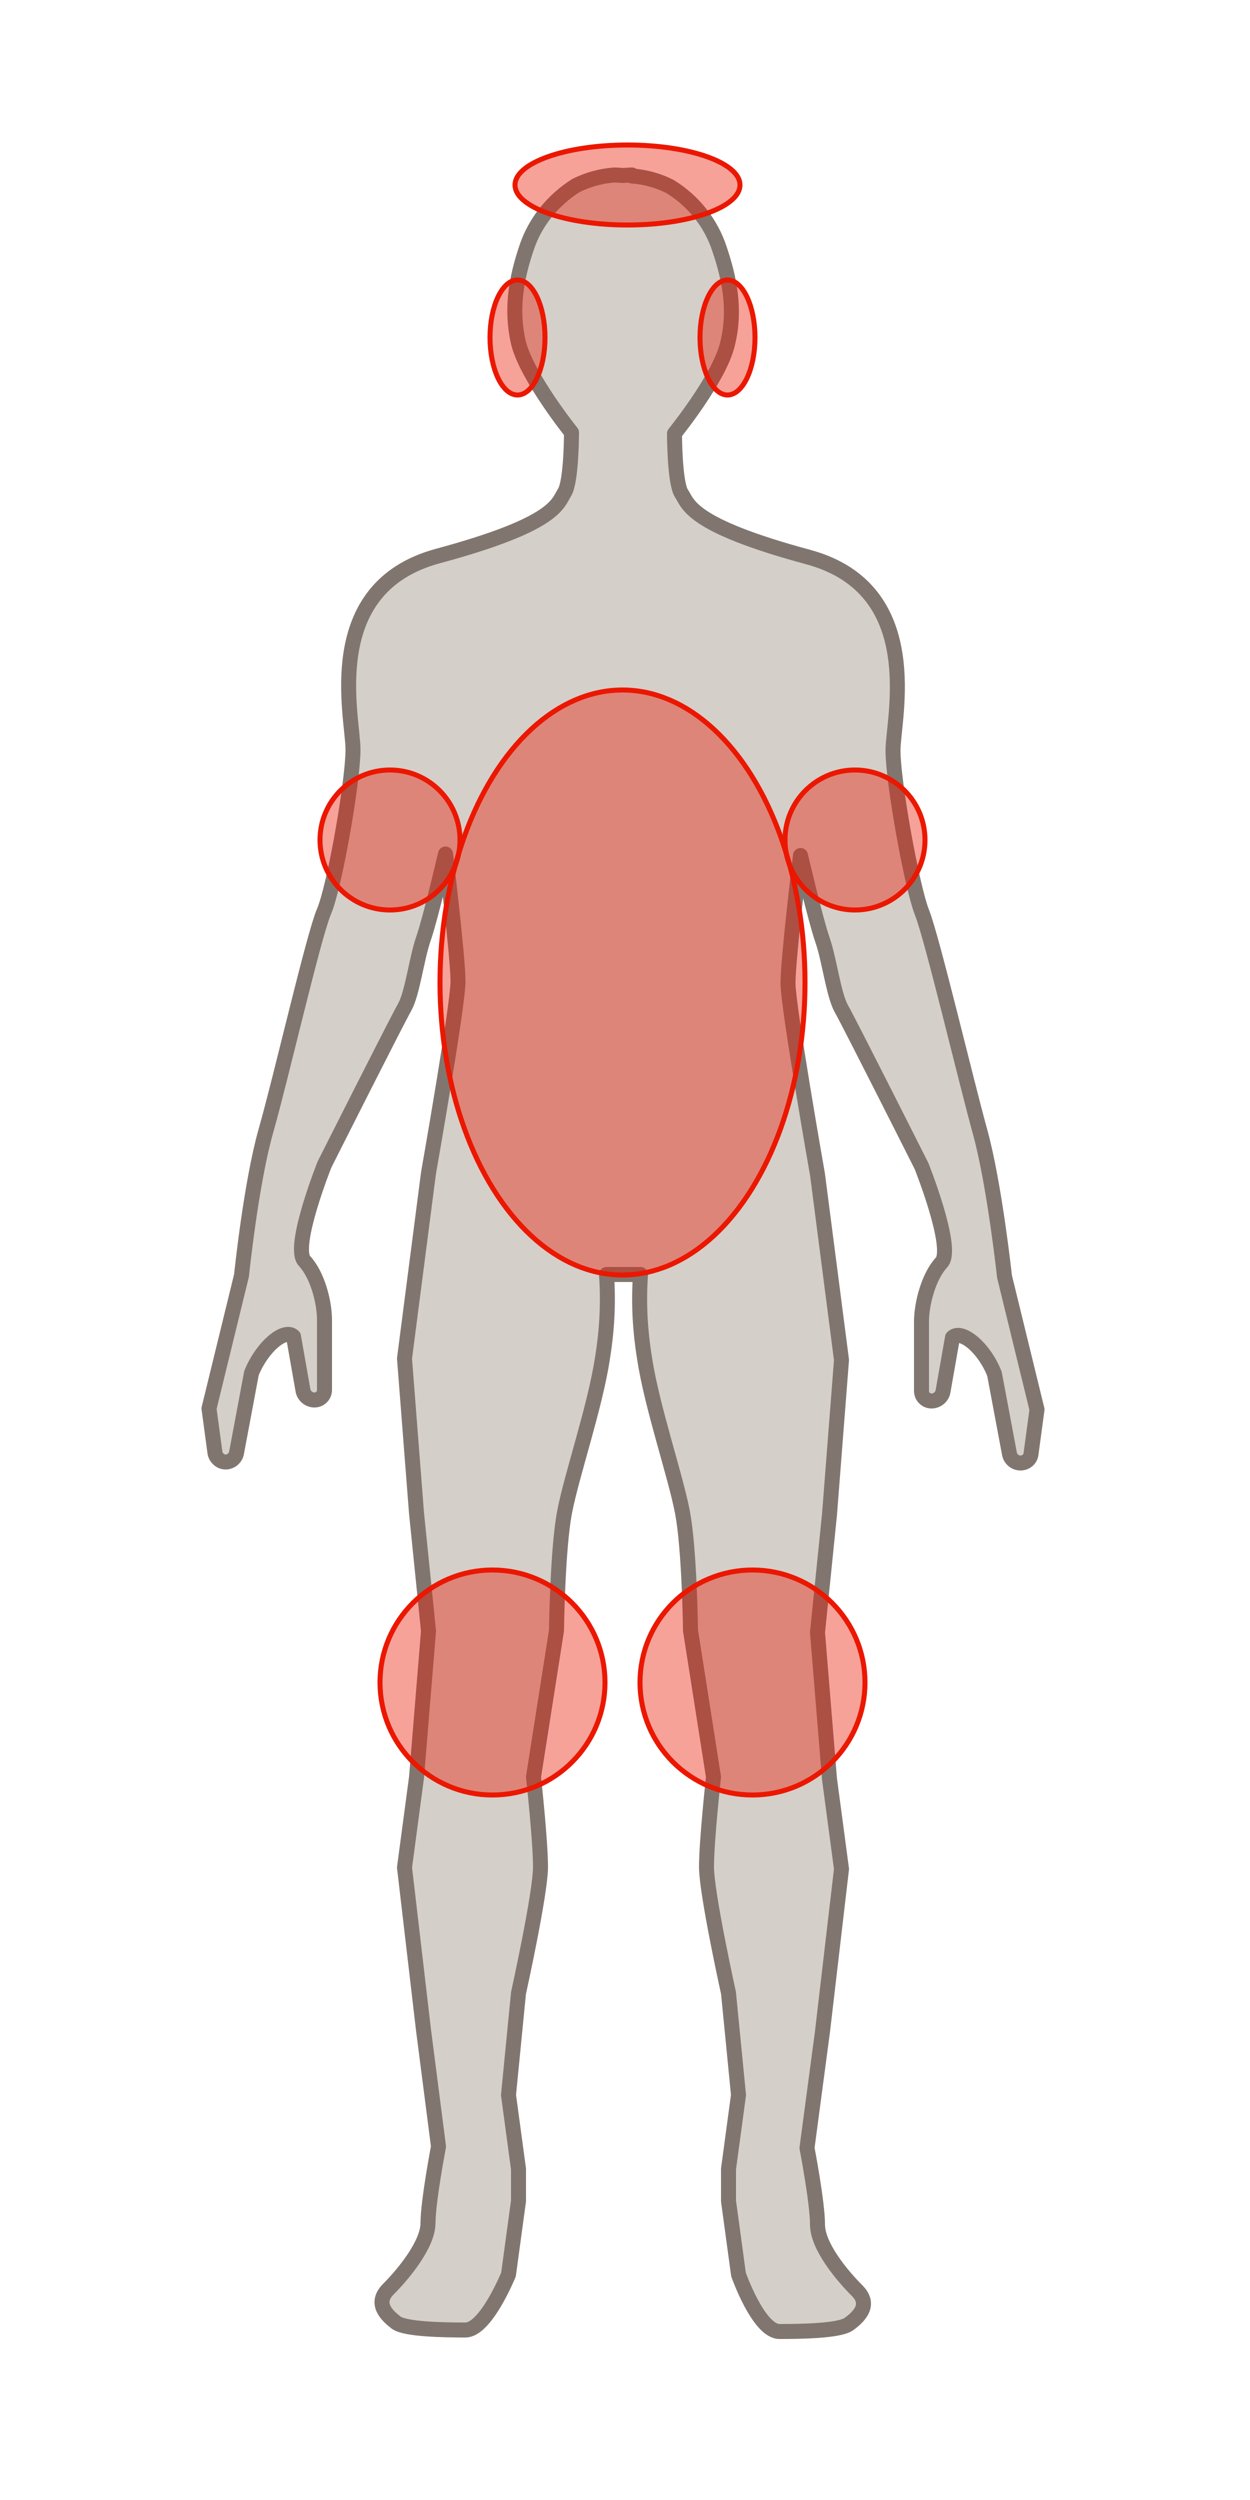 <?xml version="1.0" encoding="utf-8"?>
<!-- Generator: Adobe Illustrator 27.0.1, SVG Export Plug-In . SVG Version: 6.00 Build 0)  -->
<!DOCTYPE svg PUBLIC "-//W3C//DTD SVG 1.1//EN" "http://www.w3.org/Graphics/SVG/1.1/DTD/svg11.dtd">
<svg version="1.1" id="Ebene_1" xmlns:x="http://ns.adobe.com/Extensibility/1.0/" xmlns:i="http://ns.adobe.com/AdobeIllustrator/10.0/" xmlns:graph="http://ns.adobe.com/Graphs/1.0/"
	 xmlns="http://www.w3.org/2000/svg" xmlns:xlink="http://www.w3.org/1999/xlink" x="0px" y="0px" viewBox="0 0 250 500"
	 style="enable-background:new 0 0 250 500;" xml:space="preserve">
<rect x="0" y="0" width="250" height="500" fill="#333333" stroke="none"/>
<style type="text/css">
	.st0{clip-path:url(#SVGID_00000034809209258387040000000017761669555657672362_);}
	.st1{fill:#FFFFFF;}
	.st2{fill:#D5CFC9;stroke:#81766F;stroke-width:3;stroke-linejoin:round;stroke-miterlimit:10;}
	.st3{fill:none;stroke:#EB1700;stroke-miterlimit:10;}
	.st4{opacity:0.4;fill:#EB1700;}
</style>
<g>
	<defs>
		<rect id="SVGID_1_" width="250" height="500"/>
	</defs>
	<clipPath id="SVGID_00000078010791469829909000000014300168413427079609_">
		<use xlink:href="#SVGID_1_"  style="overflow:visible;"/>
	</clipPath>
	<g id="a" style="clip-path:url(#SVGID_00000078010791469829909000000014300168413427079609_);">
		<rect class="st1" width="250" height="500"/>
		<path class="st2" d="M147.7,454.9l-2-14.7v-6.4l2-14.8l-2-20.4c0,0-4.4-19.9-4.4-25.2s1.4-18,1.4-18l-4.6-29.3
			c0,0-0.2-16.2-1.6-23.6c-1.4-7.4-6.1-21-7.6-30.9c-0.9-5.5-1.2-11.1-0.8-16.7h-6.8c0.4,5.6,0.1,11.2-0.8,16.7
			c-1.5,9.9-6.2,23.5-7.6,30.9s-1.6,23.6-1.6,23.6l-4.6,29.3c0,0,1.4,12.7,1.4,18s-4.4,25.2-4.4,25.2l-2,20.4l2,14.8v6.4l-2,14.7
			c0,0-4.5,11.1-8.6,11.1s-12.1-0.1-13.9-1.5s-4.4-3.8-1.5-6.7s7.9-8.9,7.9-13.2s2.1-15.3,2.1-15.3L84.7,406l-3.8-32.5l2.4-18
			l2.4-29.3l-2.4-23.6l-2.4-30.9l4.8-37.1c0,0,5.9-33.5,5.9-38.3s-2.5-25.5-2.5-25.5s-3,12.9-4.4,16.9s-2.2,11-3.8,13.8
			c-1.6,2.8-16,31.4-16,31.4s-6.6,16.5-4,19.3s4,8.2,4,11.8V278c0,1.1-0.9,2-2,2c-1.1,0-2.1-0.8-2.3-1.9l-1.9-10.8
			c-1.7-1.7-6.2,1.9-8.4,7.3l-3,16c-0.2,1-1.1,1.8-2.2,1.8c-1,0-1.9-0.8-2.1-1.8l-1.2-8.9l6.5-26.6c0,0,1.9-18.5,4.9-29
			s9.5-38.9,11.6-43.8s5.8-25.9,5.8-32.4s-6.7-32.3,17-38.7s23.9-10.5,25.3-12.7c1.4-2.2,1.4-12,1.4-12s-8.9-11.1-10.6-17.9
			c-1.6-6.8-0.4-13.1,1.6-19c1.7-5.2,5.3-9.6,9.9-12.5c2.4-1.2,5-1.9,7.6-2.1V35c0,0,0.7,0,1.8,0.1c1.1-0.1,1.8-0.1,1.8-0.1v0.2
			c2.7,0.2,5.2,0.9,7.6,2.1c4.7,2.9,8.2,7.3,9.9,12.5c2,5.9,3.3,12.2,1.6,19c-1.6,6.8-10.6,17.9-10.6,17.9s0,9.9,1.4,12
			s1.6,6.3,25.3,12.7s17,32.3,17,38.7s3.8,27.4,5.8,32.4s8.7,33.3,11.6,43.8s4.9,29,4.9,29l6.5,26.6l-1.2,8.9c-0.1,1-1,1.8-2.1,1.8
			c-1.1,0-2-0.8-2.2-1.8l-3-16c-2.1-5.4-6.7-9-8.4-7.3l-1.9,10.8c-0.2,1.1-1.2,1.9-2.3,1.9c-1.1,0-2-0.9-2-2v-13.9
			c0-3.5,1.4-9,4-11.8s-4-19.3-4-19.3s-14.4-28.6-16-31.4s-2.4-9.8-3.8-13.8c-1.4-4-4.4-16.9-4.4-16.9s-2.5,20.7-2.5,25.5
			s5.9,38.3,5.9,38.3l4.8,37.1l-2.4,30.9l-2.4,23.6l2.4,29.3l2.4,18l-3.8,32.5l-3.1,23.3c0,0,2.1,10.9,2.1,15.3s5,10.3,7.9,13.2
			s0.3,5.3-1.6,6.7s-9.7,1.5-13.9,1.5S147.7,454.9,147.7,454.9z"/>
		<ellipse class="st3" cx="125.5" cy="37" rx="22.5" ry="8"/>
		<ellipse class="st3" cx="103.5" cy="67.5" rx="5.5" ry="11.5"/>
		<ellipse class="st3" cx="145.5" cy="67.5" rx="5.5" ry="11.5"/>
		<ellipse class="st3" cx="124.5" cy="196.5" rx="36.5" ry="58.5"/>
		<circle class="st3" cx="78" cy="168" r="14"/>
		<circle class="st3" cx="171" cy="168" r="14"/>
		<circle class="st3" cx="98.5" cy="336.5" r="22.5"/>
		<circle class="st3" cx="150.5" cy="336.5" r="22.5"/>
		<ellipse class="st4" cx="125.5" cy="37" rx="22.5" ry="8"/>
		<ellipse class="st4" cx="103.5" cy="67.5" rx="5.5" ry="11.5"/>
		<ellipse class="st4" cx="145.5" cy="67.5" rx="5.5" ry="11.5"/>
		<ellipse class="st4" cx="124.5" cy="196.5" rx="36.5" ry="58.5"/>
		<circle class="st4" cx="78" cy="168" r="14"/>
		<circle class="st4" cx="171" cy="168" r="14"/>
		<circle class="st4" cx="98.5" cy="336.5" r="22.5"/>
		<circle class="st4" cx="150.5" cy="336.5" r="22.5"/>
	</g>
</g>
</svg>
